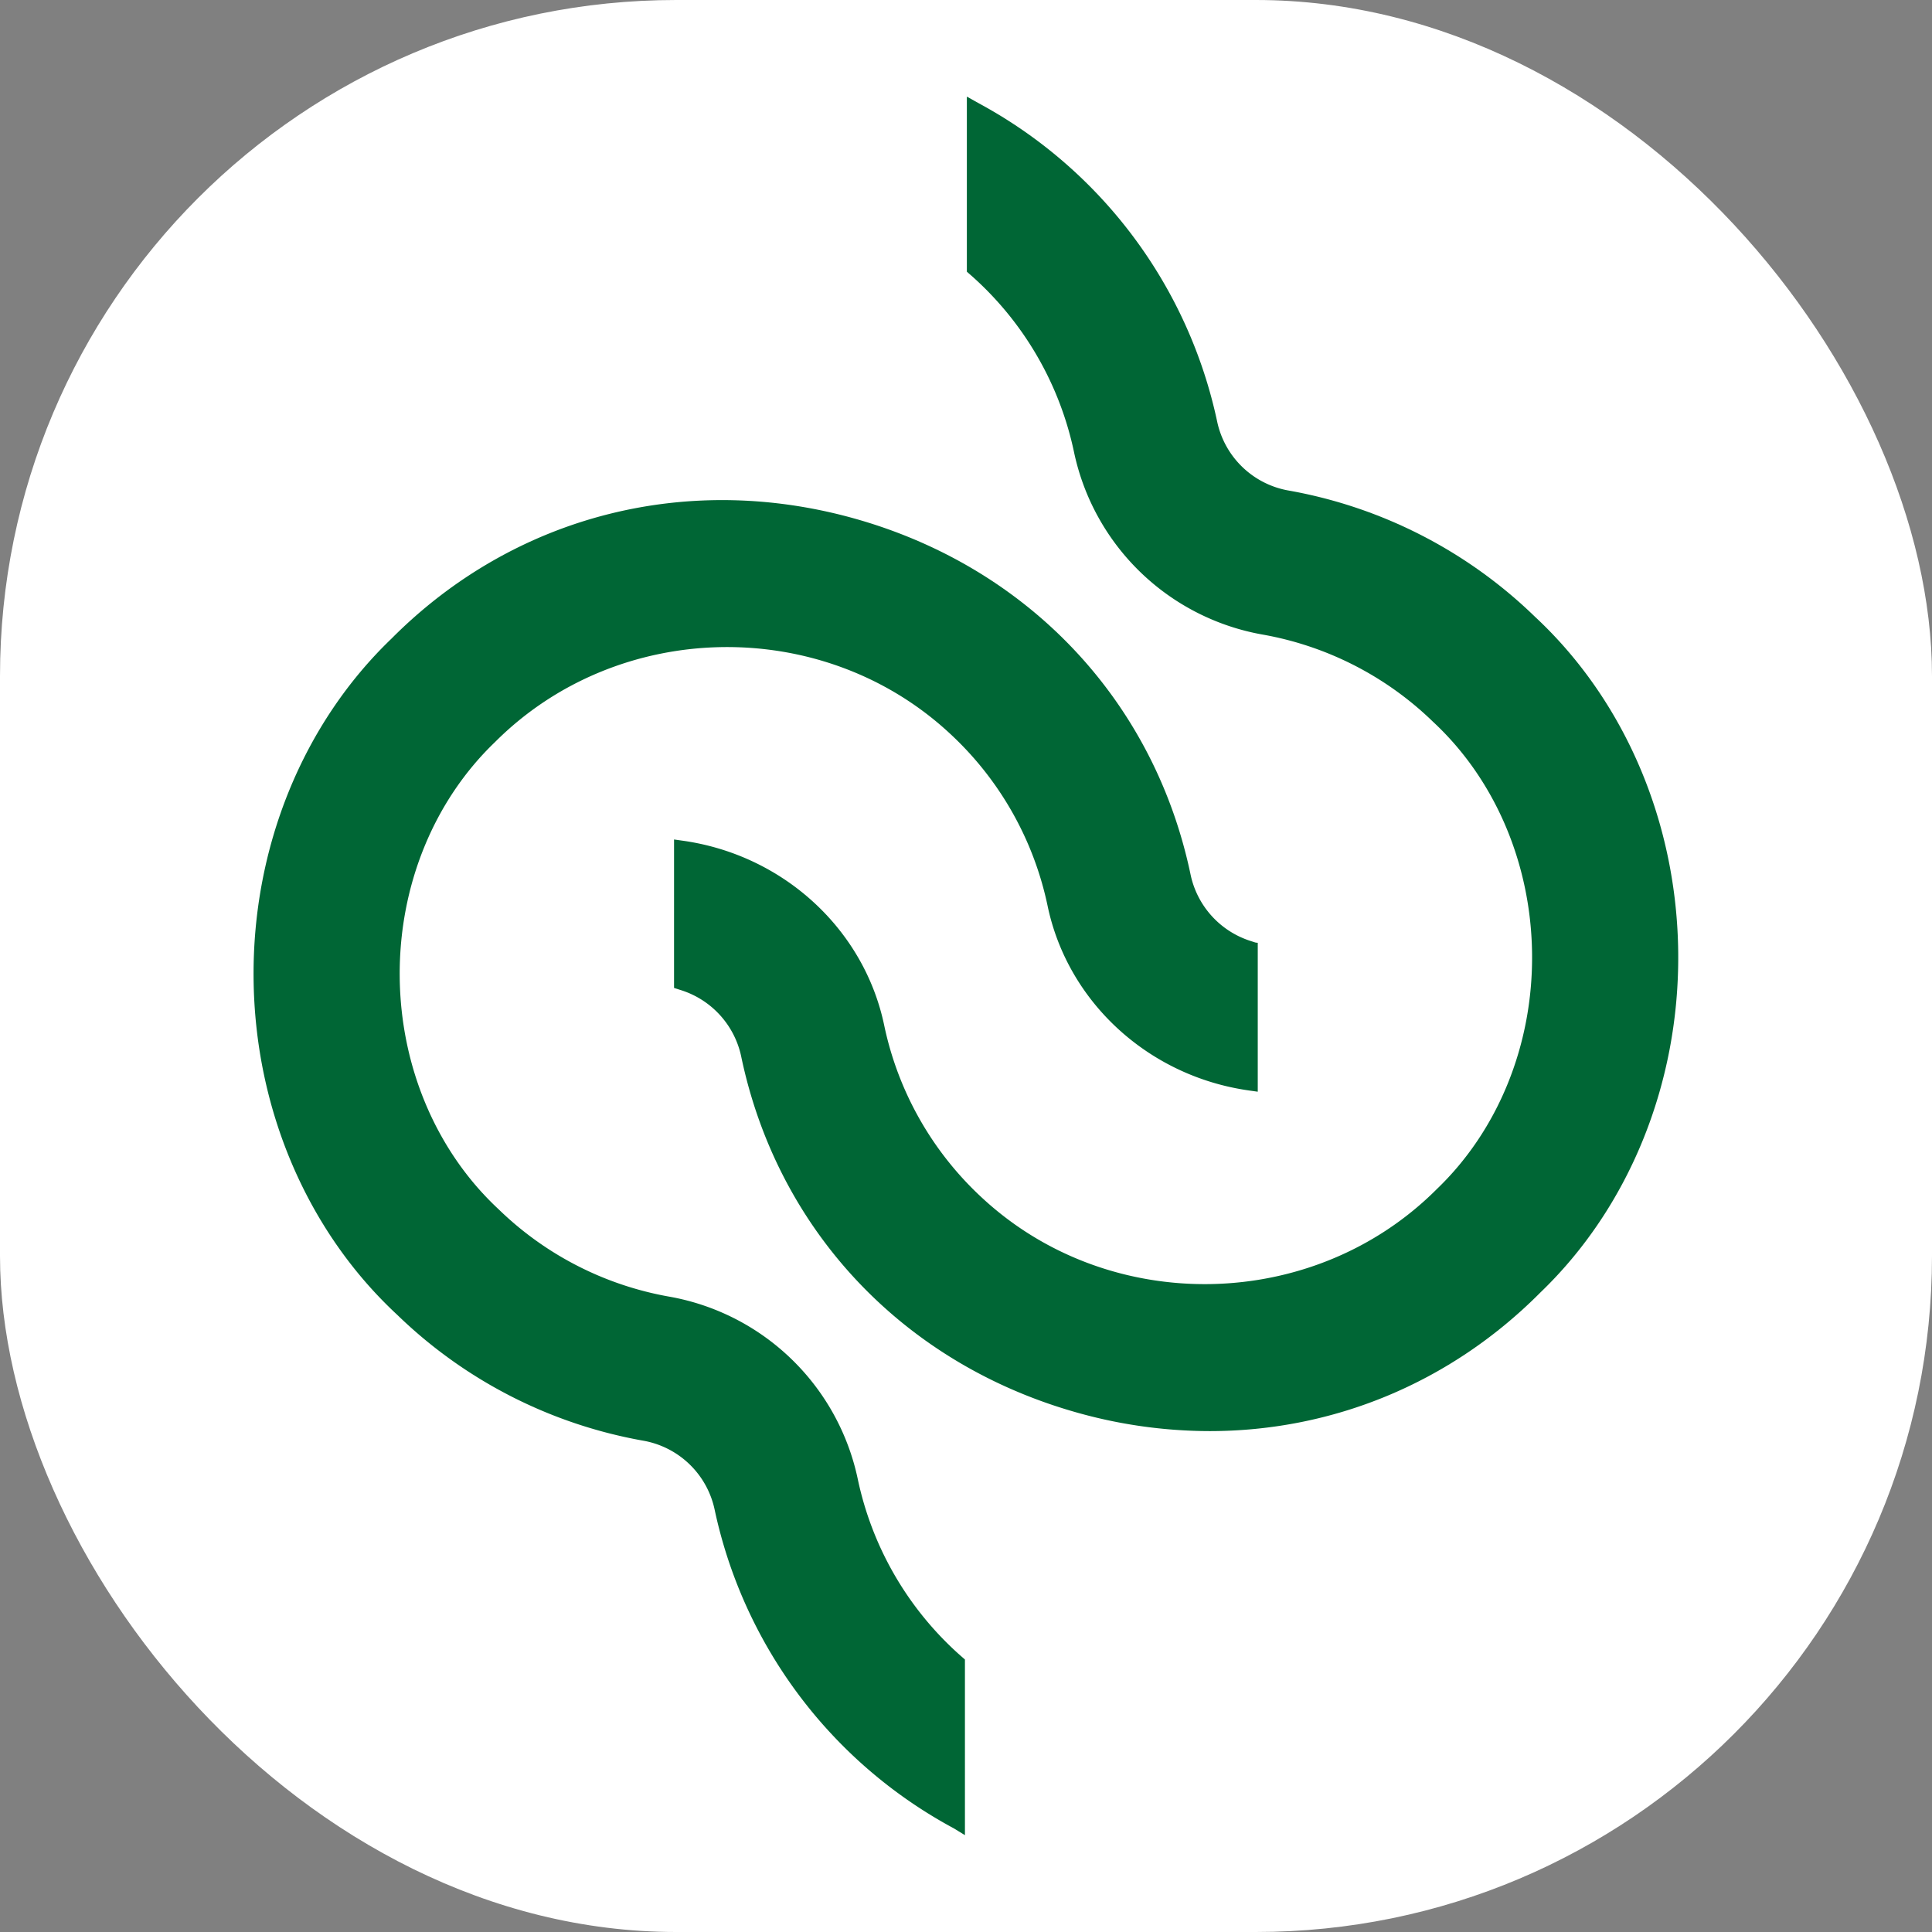 <svg xmlns="http://www.w3.org/2000/svg" version="1.1" xmlns:xlink="http://www.w3.org/1999/xlink" xmlns:svgjs="http://svgjs.dev/svgjs" width="1000" height="1000"><rect width="100%" height="100%" fill="#808080" stroke="none"/><g clip-path="url(#SvgjsClipPath1017)"><rect width="1000" height="1000" fill="#ffffff"></rect><g transform="matrix(1.15,0,0,1.15,131.238,50)"><svg xmlns="http://www.w3.org/2000/svg" version="1.1" xmlns:xlink="http://www.w3.org/1999/xlink" xmlns:svgjs="http://svgjs.dev/svgjs" width="641.232" height="782.495"><svg xmlns="http://www.w3.org/2000/svg" width="641.232" height="782.495" viewBox="0 0 641.232 782.495">
  <g id="Grupo_123" data-name="Grupo 123" transform="translate(0 897.822)">
    <path id="Trazado_1760" data-name="Trazado 1760" d="M971.088,989.058c-.926-.812-1.856-1.631-2.762-2.47a146.523,146.523,0,0,1-44.141-77.556,105.564,105.564,0,0,0-85.158-82.194,146.727,146.727,0,0,1-76.415-39.185c-28.009-25.985-44.269-64.2-44.6-104.852-.332-40.583,15.267-79.008,42.852-105.469,55.321-55.435,147.093-57.266,204.568-4.082a146.568,146.568,0,0,1,44.137,77.538c8.995,43.49,45.482,76.975,90.783,83.326l3.854.542V667.631a8.756,8.756,0,0,1-1.119-.135l-2.259-.734a40.025,40.025,0,0,1-26.811-29.6c-16.058-77.141-71.358-136.764-147.922-159.5-76.879-22.825-156.083-2.955-211.812,53.1-39.941,38.364-62.556,94.039-62.043,152.752.511,58.679,24.074,113.917,64.653,151.564a212.314,212.314,0,0,0,110.529,56.612,39.933,39.933,0,0,1,32.319,31.006,213.373,213.373,0,0,0,106.21,142.721l1.517.83,4.943,3.025V990.226l-.187-.175Z" transform="translate(-652.227 -1184.594)" fill="#006635"></path>
    <path id="Trazado_1761" data-name="Trazado 1761" d="M1082.837,660.772a212.346,212.346,0,0,0-110.53-56.607,39.933,39.933,0,0,1-32.318-31.007A213.391,213.391,0,0,0,833.773,430.433l-1.512-.826-4.943-2.775v78.8l1.132,1c.992.865,1.979,1.735,2.95,2.635a146.5,146.5,0,0,1,44.141,77.552A105.581,105.581,0,0,0,960.7,669.01a146.691,146.691,0,0,1,76.411,39.185c28.008,25.985,44.269,64.2,44.6,104.852.341,40.588-15.259,79.007-42.843,105.468-55.326,55.44-147.092,57.267-204.568,4.083a146.541,146.541,0,0,1-44.141-77.539c-9-43.49-45.484-76.979-90.783-83.326l-3.851-.542V828l2.828.913.547.174a40.033,40.033,0,0,1,26.815,29.6c16.059,77.141,71.354,136.764,147.915,159.5a221.052,221.052,0,0,0,62.965,9.284c55.414,0,108.341-21.627,148.849-62.377,39.946-38.367,62.557-94.043,62.045-152.752-.512-58.683-24.075-113.921-64.654-151.568" transform="translate(-506.267 -1324.653)" fill="#006635"></path>
  </g>
</svg></svg></g></g><defs><clipPath id="SvgjsClipPath1017"><rect width="1000" height="1000" x="0" y="0" rx="350" ry="350"></rect></clipPath></defs></svg>